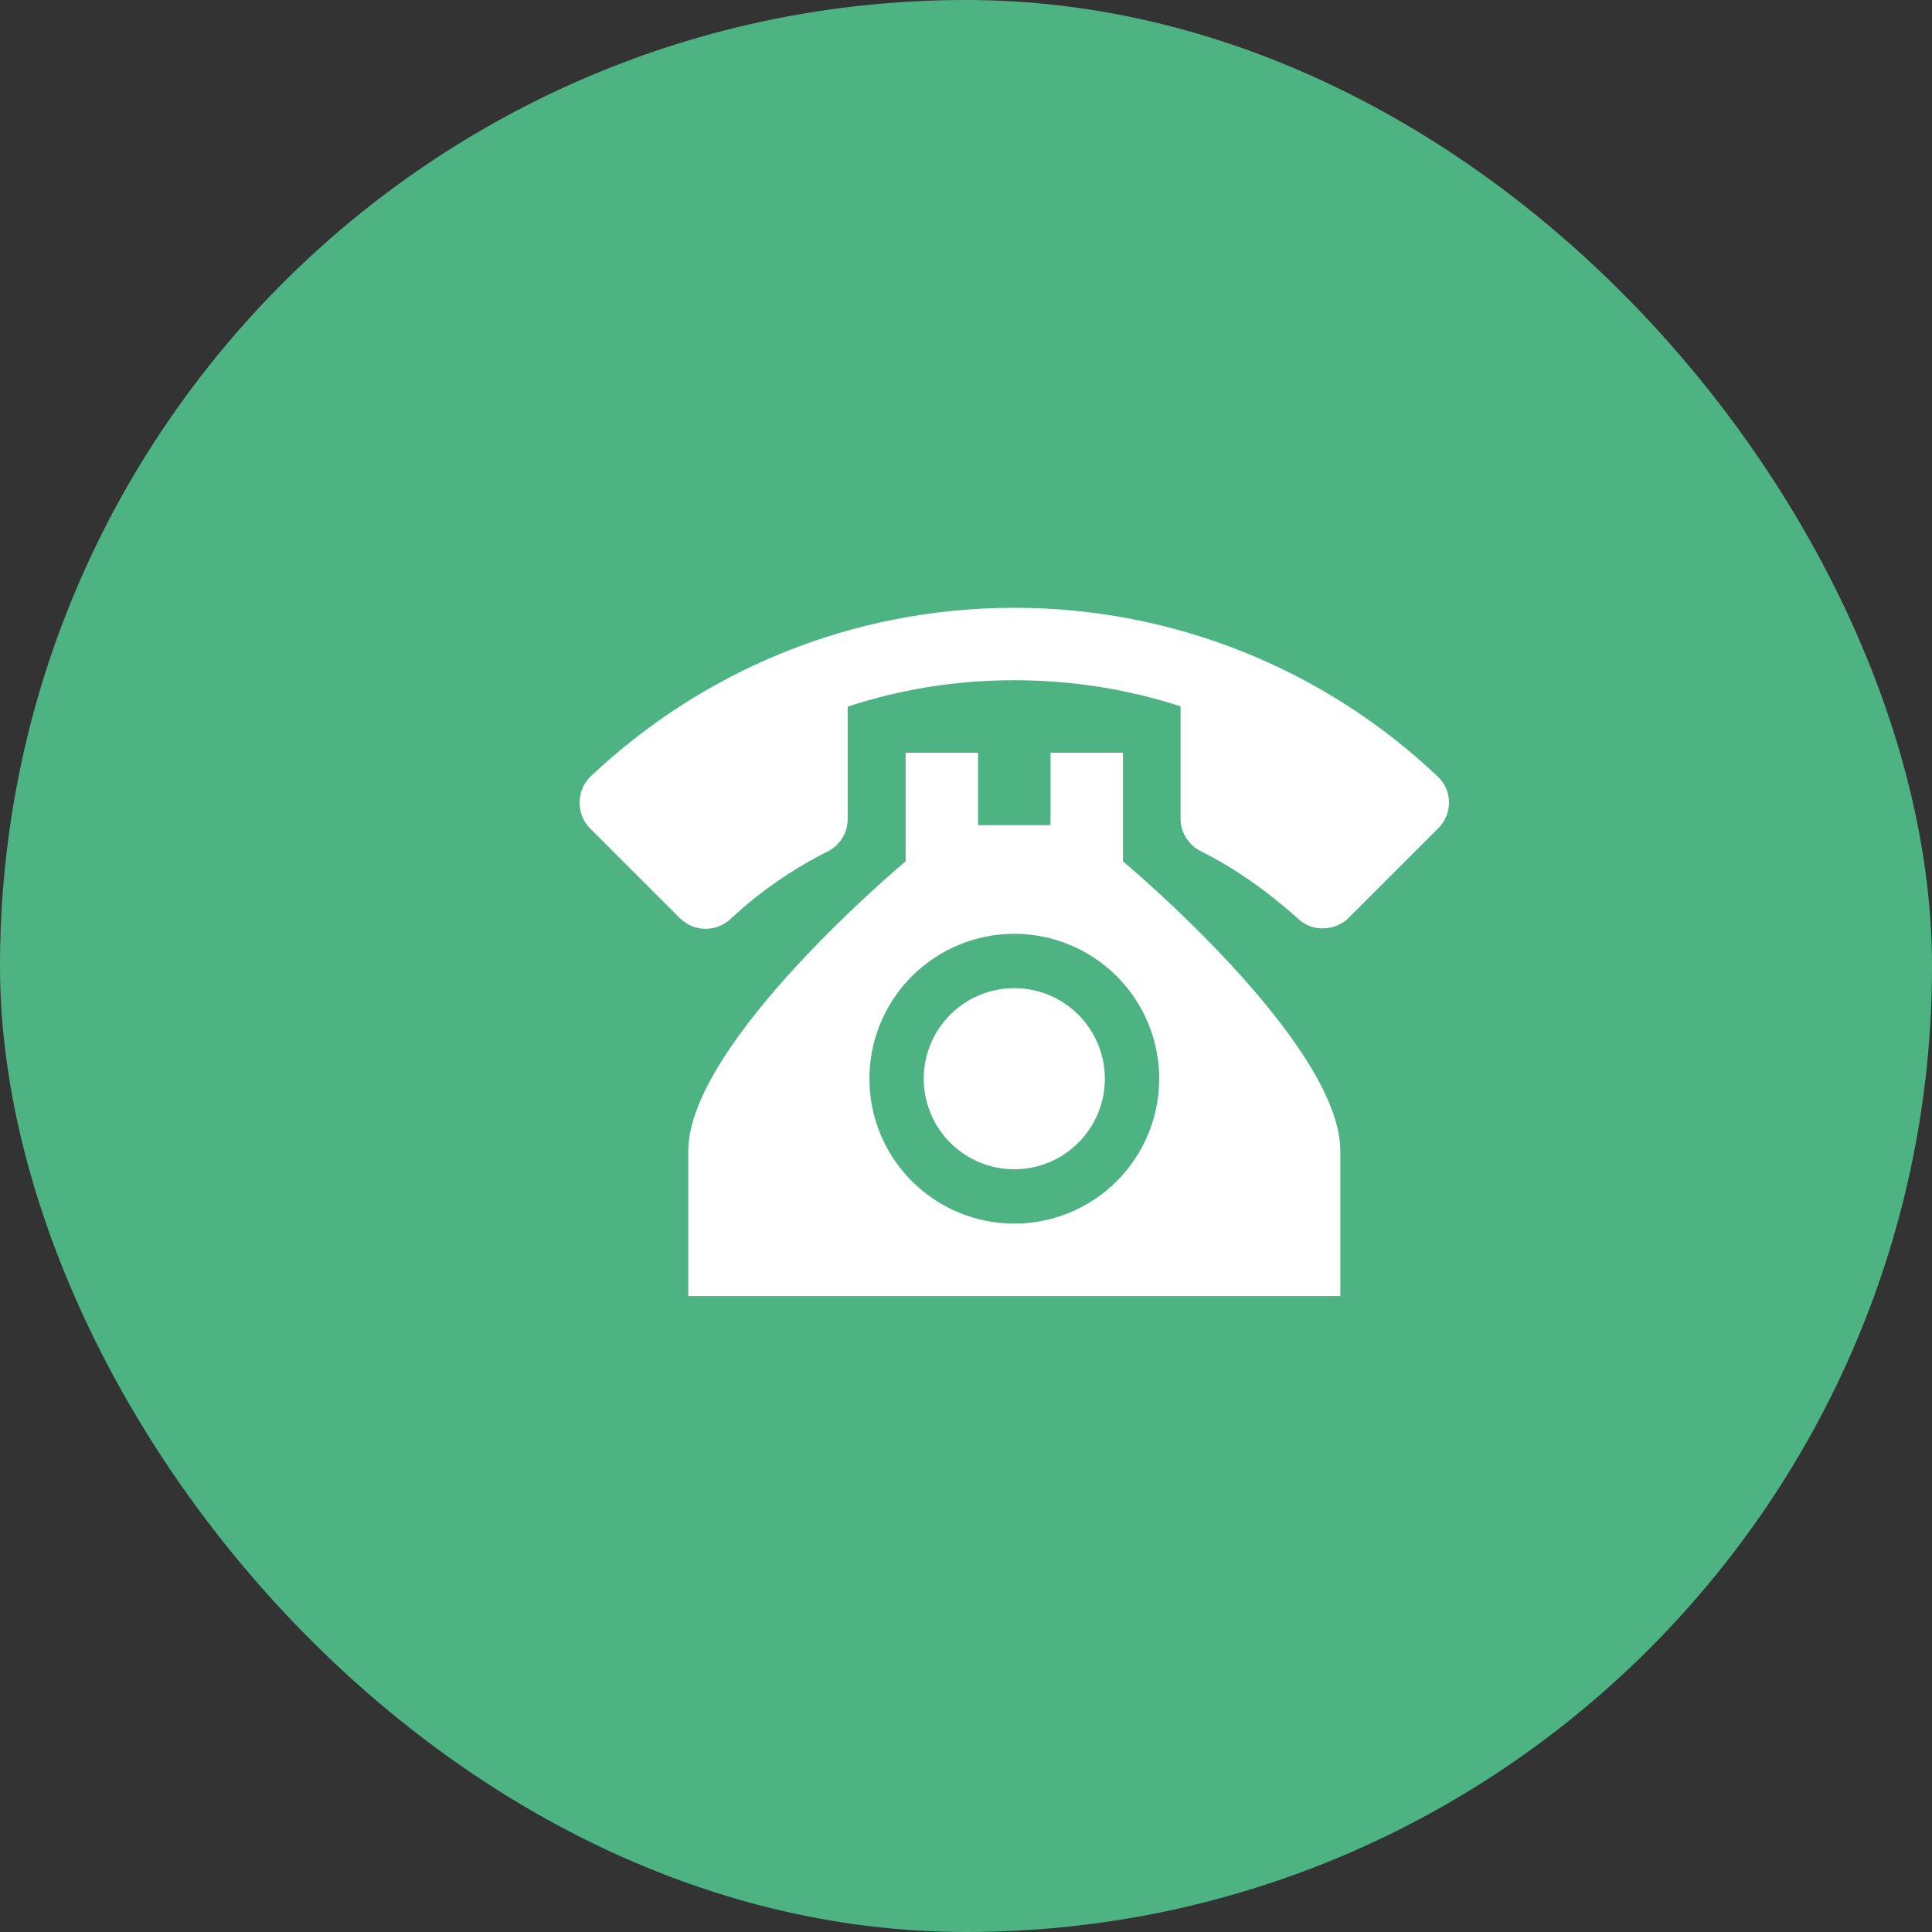 <svg width="85" height="85" viewBox="0 0 85 85" fill="none" xmlns="http://www.w3.org/2000/svg">
<rect x="0" y="0" width="85" height="85" fill="#333333" stroke="none"/>
<rect width="85" height="85" rx="42.5" fill="#4EB383"/>
<g clip-path="url(#clip0)">
<path d="M44.625 26.74C37.389 26.74 30.823 29.576 25.962 34.182C25.675 34.469 25.5 34.868 25.5 35.314C25.5 35.76 25.675 36.159 25.962 36.446L29.915 40.398C30.213 40.693 30.615 40.86 31.035 40.863C31.455 40.866 31.859 40.705 32.162 40.414C33.421 39.235 34.855 38.246 36.401 37.466C36.927 37.211 37.294 36.669 37.294 36.031V31.091C39.605 30.326 42.059 29.927 44.625 29.927C47.159 29.927 49.629 30.326 51.94 31.075V36.015C51.94 36.637 52.307 37.195 52.833 37.45C54.395 38.231 55.781 39.235 57.088 40.398C57.375 40.685 57.773 40.844 58.172 40.844C58.65 40.844 59.048 40.669 59.335 40.382L63.288 36.43C63.575 36.143 63.75 35.744 63.75 35.298C63.75 34.852 63.559 34.469 63.272 34.182C58.242 29.4 51.566 26.735 44.625 26.74V26.74ZM39.844 33.115V37.896C39.844 37.896 30.281 45.865 30.281 50.646V57.021H58.969V50.646C58.969 45.865 49.406 37.896 49.406 37.896V33.115H46.219V36.302H43.031V33.115H39.844ZM44.625 41.083C46.316 41.083 47.937 41.755 49.133 42.951C50.328 44.146 51 45.768 51 47.458C51 49.149 50.328 50.771 49.133 51.966C47.937 53.162 46.316 53.833 44.625 53.833C42.934 53.833 41.313 53.162 40.117 51.966C38.922 50.771 38.25 49.149 38.25 47.458C38.25 45.768 38.922 44.146 40.117 42.951C41.313 41.755 42.934 41.083 44.625 41.083V41.083ZM44.625 43.474C43.568 43.474 42.555 43.894 41.808 44.641C41.06 45.388 40.641 46.402 40.641 47.458C40.641 48.515 41.06 49.529 41.808 50.276C42.555 51.023 43.568 51.443 44.625 51.443C45.682 51.443 46.695 51.023 47.442 50.276C48.19 49.529 48.609 48.515 48.609 47.458C48.609 46.402 48.19 45.388 47.442 44.641C46.695 43.894 45.682 43.474 44.625 43.474V43.474Z" fill="white"/>
</g>
<defs>
<clipPath id="clip0">
<rect width="38.25" height="38.25" fill="white" transform="translate(25.5 21.958)"/>
</clipPath>
</defs>
</svg>
